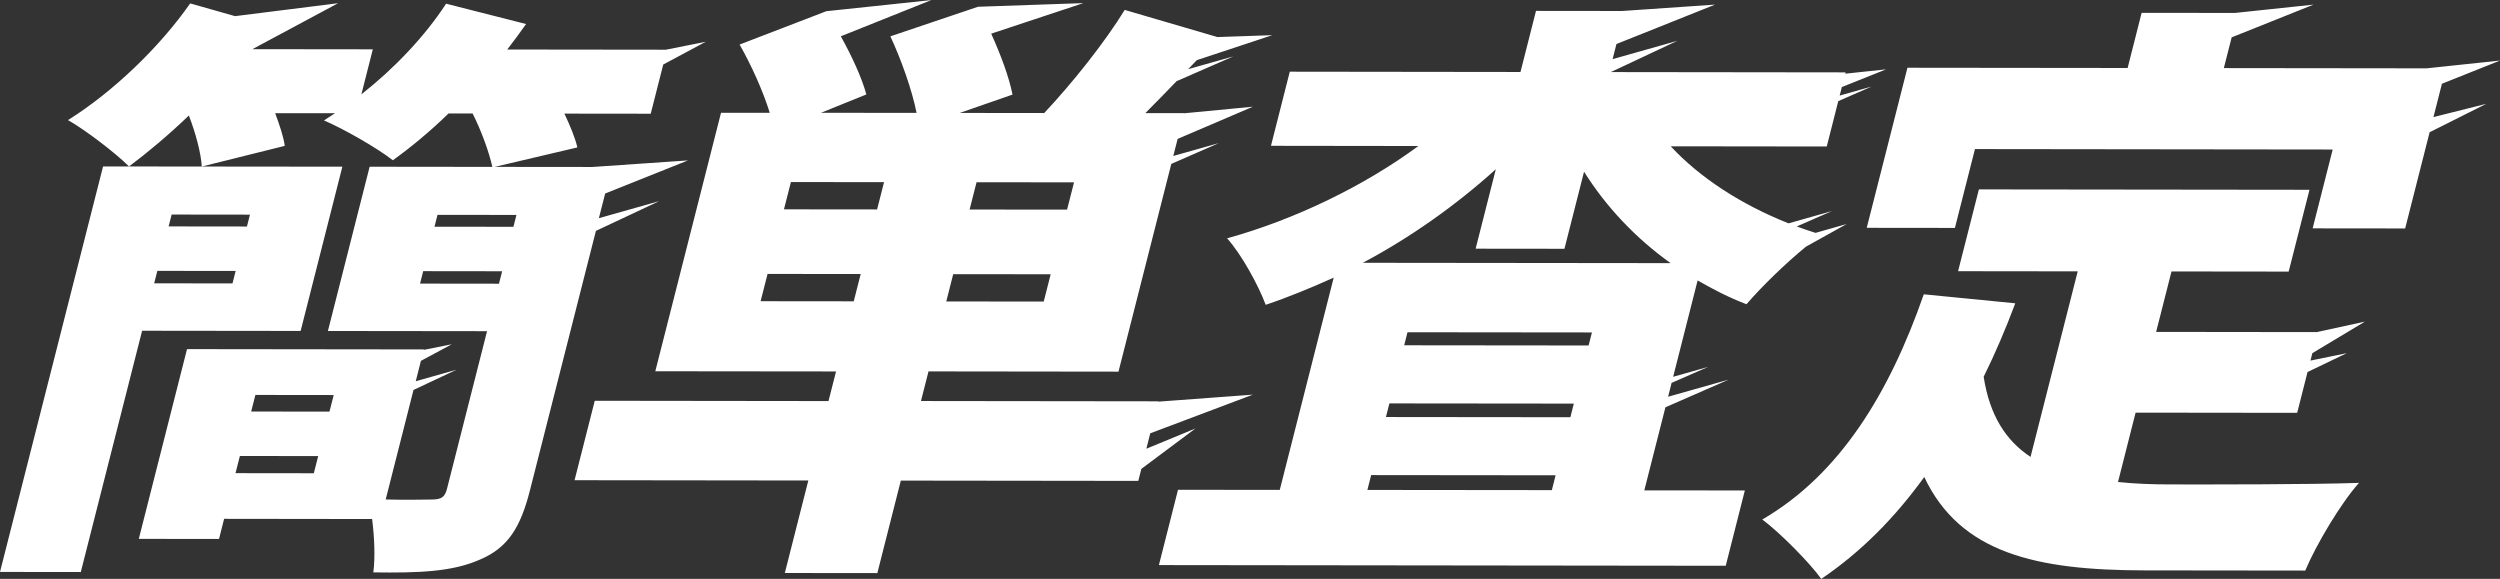 <?xml version="1.0" encoding="UTF-8"?> <svg xmlns="http://www.w3.org/2000/svg" id="uuid-d4d7a941-7a59-4751-b9bf-3c64f8df54ba" data-name="レイヤー 1" viewBox="0 0 514 119.01"><rect x="0" y="0" width="514" height="119.01" fill="#333333" stroke="none"/><defs><style> .uuid-0c3f409a-906b-4d1b-a6fe-33a1b0361725 { fill: #fff; } </style></defs><path class="uuid-0c3f409a-906b-4d1b-a6fe-33a1b0361725" d="M359.09,62.53c2.99-3.47,7.93-8.32,12.22-11.82l8.38-4.66-6.42,1.83c-1.3-.41-2.59-.85-3.86-1.32l7.25-3.17-8.93,2.53c-9.76-3.87-18.22-9.37-24.23-15.84l32.08.04,2.37-9.33,6.86-3-6.57,1.86.44-1.75,9.1-3.64-8.4.89.07-.27-48.26-.06,13.67-6.43-13.31,3.77.79-3.11,20.27-8.1-19.1,1.31-17.71-.02-3.19,12.56-47.43-.06-3.87,15.24,30.31.04c-11.08,8.16-25.27,15.09-39.33,18.98,2.97,3.3,6.43,9.64,7.94,13.67,4.71-1.58,9.39-3.53,13.98-5.59l-11.09,43.64-20.92-.02-3.93,15.48,116.54.14,3.93-15.48-20.67-.02,4.34-17.08,13.03-5.7-12.48,3.53.72-2.85,7.55-3.3-7.23,2.05,5.03-19.81c3.21,1.83,6.46,3.54,10.05,4.89ZM319.06,100.77l-37.92-.04.77-3.05,37.92.04-.77,3.05ZM322.87,85.78l-37.92-.04.71-2.8,37.92.04-.71,2.8ZM326.62,71.03l-37.92-.04.68-2.68,37.92.04-.68,2.68ZM280.2,54.03c9.83-5.23,19.11-11.81,27.34-19.23l-4.15,16.33,18.26.02,4.03-15.85c4.51,7.2,10.61,13.67,17.8,18.8l-63.28-.07ZM235.7,92.22l.79-3.13,21.1-7.95-19.44,1.44.02-.07-48.82-.06,1.55-6.09,39.06.05,10.86-42.71,9.78-4.28-9.37,2.65.89-3.51,15.47-6.62-14.13,1.35v-.03s-7.98,0-7.98,0c2.05-2.06,4.21-4.27,6.43-6.57l11.67-5.1-9.29,2.63c.59-.61,1.17-1.23,1.77-1.85l15.53-5.14-11.29.39-19.06-5.58c-4.11,6.7-10.82,15.11-16.55,21.2l-17.37-.02,10.85-3.77c-.68-3.54-2.42-8.19-4.38-12.53l18.95-6.28-21.66.75h0s-18.02,6.08-18.02,6.08c2.22,4.76,4.44,10.98,5.39,15.74l-19.66-.02,9.33-3.77c-.9-3.38-2.97-7.86-5.25-11.96l18.6-7.44-21.72,2.3v.04s-17.69,6.8-17.69,6.8c2.37,4.15,4.81,9.52,6.2,14.03h-10.02s-13.51,53.14-13.51,53.14l37.16.04-1.55,6.09-48.06-.06-4.15,16.33,48.06.06-4.83,19.02,19.02.02,4.83-19.02,48.82.06.63-2.47,11.13-8.31-10.08,4.16ZM200.78,37.47l20.04.02-1.43,5.61-20.04-.02,1.43-5.61ZM195.98,56.37l20.04.02-1.43,5.61-20.04-.02,1.43-5.61ZM175.53,61.95l-19.15-.02,1.43-5.61,19.15.02-1.43,5.61ZM180.33,43.06l-19.15-.02,1.43-5.61,19.15.02-1.43,5.61ZM135.4,41.39l-12.27,3.47,1.29-5.07,17.03-6.81-19.66,1.35-20.08-.02,17-4c-.49-2.07-1.52-4.51-2.67-6.95l17.75.02,2.57-10.11,8.73-4.68-8.19,1.63-32.61-.04c1.32-1.71,2.67-3.53,3.87-5.24L91.72.76c-4.37,6.7-10.61,13.28-17.42,18.64l2.35-9.26-24.76-.03L69.51.66l-21.18,2.66-9.23-2.62c-6.19,8.89-15.78,18.15-25.12,23.99,3.66,2.08,9.71,6.72,12.55,9.53,3.91-2.92,8.11-6.45,12.3-10.47,1.38,3.54,2.49,7.68,2.66,10.49l17.06-4.25c-.27-1.95-1.07-4.27-1.97-6.71h12.3c-.76.5-1.52.99-2.27,1.48,4,1.71,10.88,5.62,14.16,8.19,3.57-2.56,7.57-5.84,11.45-9.62h4.95c1.86,3.67,3.41,8.06,4.06,10.98l-25.23-.03-8.58,33.77,32.72.04-8.24,32.42c-.43,1.71-1.19,2.19-3.09,2.19-1.39,0-5.48.12-9.51-.01l5.72-22.52,8.87-4.17-8.41,2.38,1.06-4.19,6.35-3.41-5.77,1.15.02-.09-48.69-.06-9.91,39.01,16.49.02,1.05-4.14,30.43.04c.47,3.66.65,7.93.25,10.97,9.35.13,16.26-.1,21.99-2.66,5.69-2.43,8.27-6.57,10.22-14.25l13.55-53.3,12.93-6.08ZM64.52,97.3l-16.1-.02.9-3.53,16.1.02-.9,3.54ZM67.74,84.63l-16.1-.02.87-3.41,16.1.02-.87,3.41ZM102.59,58.33l-16.23-.02.65-2.56,16.23.02-.65,2.56ZM105.56,46.63l-16.23-.02.62-2.44,16.23.02-.62,2.44ZM0,117.59l16.61.02,12.61-49.61,32.59.04,8.58-33.77-28.91-.03-20.29-.02L0,117.59ZM35.29,44.11l16.1.02-.62,2.44-16.1-.02.62-2.44ZM32.35,55.69l16.1.02-.65,2.56-16.1-.02.65-2.56ZM486.2,66.13l-9.87,2.15-33.03-.04,3.16-12.43,24.09.03,4.28-16.82-67.97-.08-4.28,16.82,24.6.03-9.7,38.15c-5-3.3-8.39-8.42-9.64-16.47,2.35-4.75,4.54-9.87,6.5-15.11l-18.81-1.85c-7.08,20.35-17.28,37.05-33.2,46.3,3.63,2.69,9.88,9.03,12.12,12.21,8.12-5.48,15.11-12.54,21.18-20.95,7.42,15.74,23.16,19.17,45.23,19.2l33.1.04c2.25-5.36,7.34-13.89,11.05-18.03-9.98.35-30.65.33-38.64.32-3.8,0-7.45-.13-10.91-.5l3.62-14.26,33.22.04,2.13-8.39,8.07-3.88-7.47,1.53.39-1.53,10.77-6.46ZM502.06,17.22l11.94-4.77-15.1,1.6-41.68-.05,1.61-6.32,16.83-6.73-16.15,1.71-19.19-.02-2.88,11.34-45.27-.05-8.37,32.91,18.13.02,4.12-16.21,73.55.09-4.12,16.21,19.02.02,5.03-19.78,11.64-5.84-10.85,2.72,1.74-6.85Z"></path></svg> 